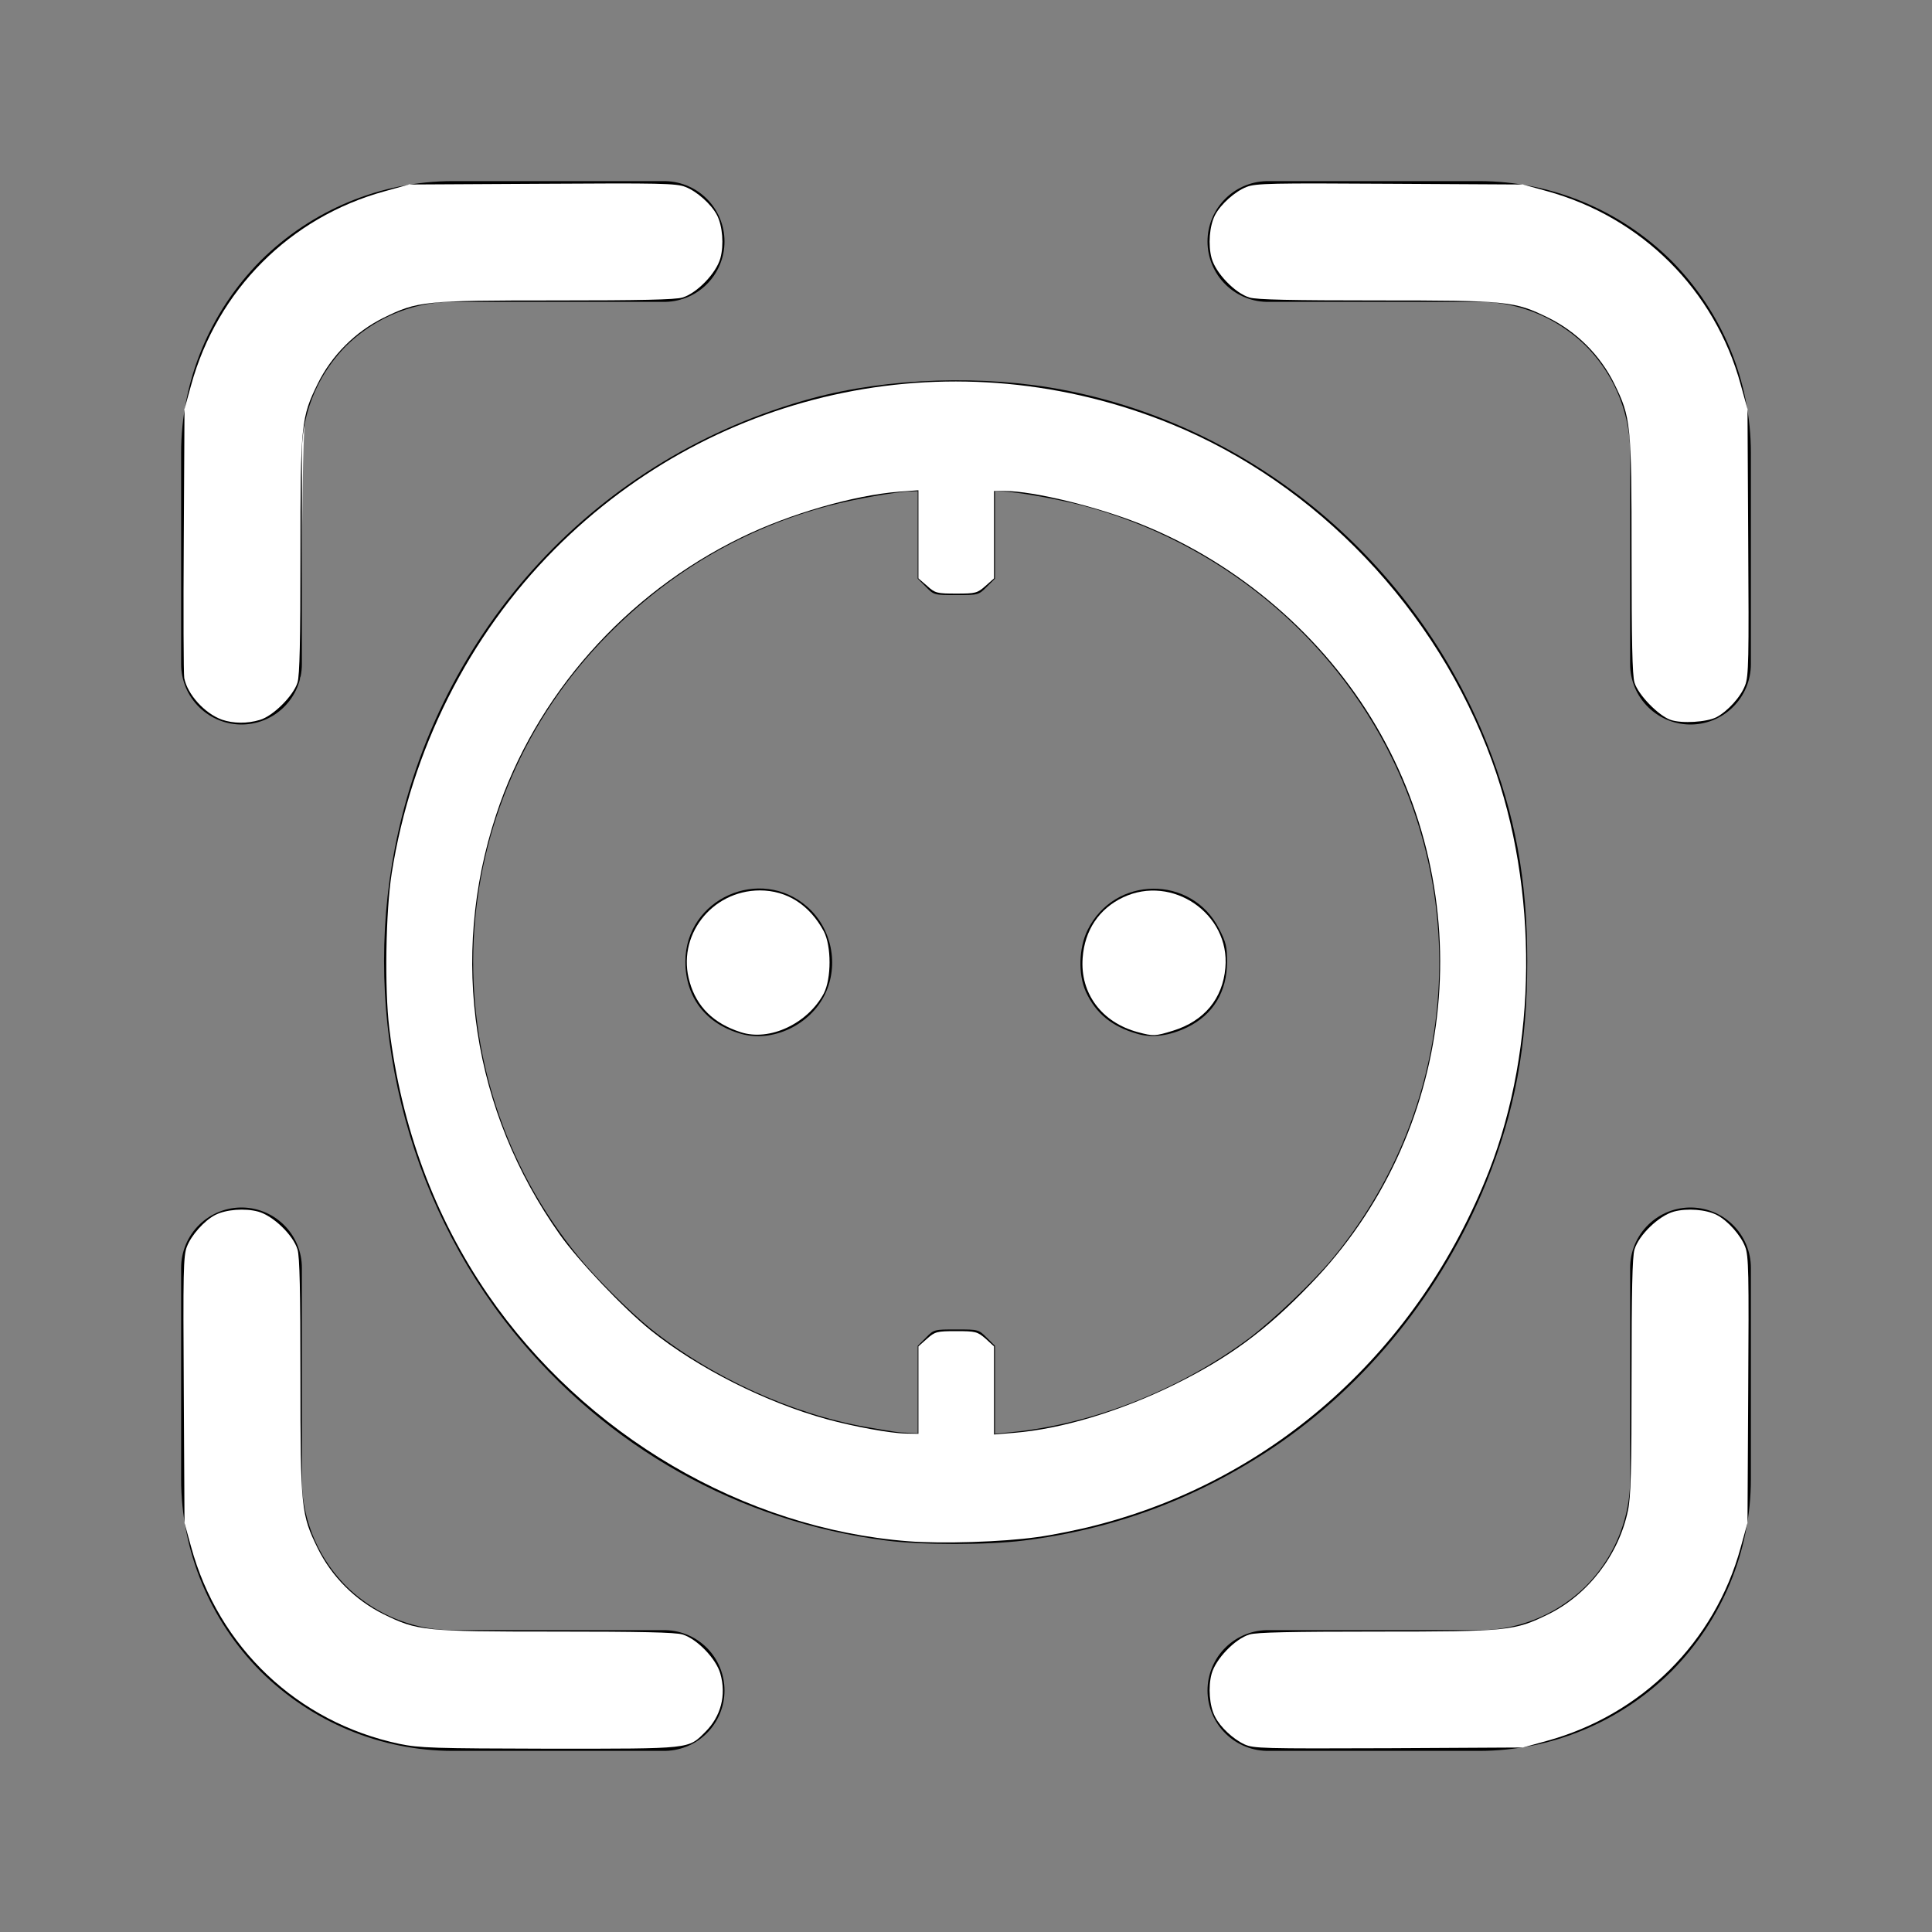 <svg version="1.2" xmlns="http://www.w3.org/2000/svg" viewBox="0 0 800 800" width="50" height="50">
	<rect x="0" y="0" width="800" height="800" fill="#808080" stroke="none"/>
	<title>scanstroom_white</title>
	<style>
		.s0 { fill: #ffffff } 
		.s1 { fill: none;stroke: #000000;stroke-linecap: round;stroke-linejoin: round;stroke-width: 50 } 
		.s2 { fill: #000000 } 
	</style>
	<g id="layer1">
		<path id="path14" class="s0" d="m89.4 296.6c-6.1-3.1-11.3-9.3-13-15.2-1.4-5-1.4-96.1 0-107.2 6.1-48.8 43.7-88.5 91.8-96.8 11-2 109-2.3 114.6-0.4 19.7 6.6 22.3 33.4 4.2 44l-4.8 2.9-53.6 0.5-53.6 0.5-7.4 2.7c-10.8 3.9-17.7 8.5-25.6 16.8-6.8 7.1-12.3 16.2-15.1 25-1 3-1.5 17.6-1.9 57.7l-0.6 53.6-2.8 5.2c-6.4 12.3-20.1 16.8-32.2 10.7z"/>
		<path id="path839" class="s0" d="m91.9 298c-7.2-2.6-14.3-10.5-15.6-17.2-0.3-1.8-0.4-27.5-0.2-57.3l0.3-54.1 2.7-9.8c10.8-39.4 41-69.7 80.2-80.4l10.1-2.8 55.1-0.3c48.4-0.3 55.6-0.2 59.3 1.3 4.7 1.8 10.7 7.1 13.1 11.7 2.3 4.5 2.9 12.3 1.4 17.8-1.7 6.2-9.7 14.5-15.7 16.3-3 0.9-17.6 1.2-52.6 1.2-54.8 0-57.1 0.3-71.2 7.2-11.7 5.8-21.4 15.5-27.2 27.2-6.9 14.1-7.2 16.4-7.2 71.2 0 35-0.3 49.6-1.2 52.6-1.7 5.5-10.1 13.9-15.6 15.5-5.3 1.6-11 1.5-15.7-0.1z"/>
		<path id="path841" class="s0" d="m91.9 298c-7.2-2.6-14.3-10.5-15.6-17.2-0.3-1.8-0.4-27.5-0.2-57.3l0.3-54.1 2.7-9.8c10.8-39.4 41-69.7 80.2-80.4l10.1-2.8 55.1-0.3c48.4-0.3 55.6-0.2 59.3 1.3 4.7 1.8 10.7 7.1 13.1 11.7 2.3 4.5 2.9 12.3 1.4 17.8-1.7 6.2-9.7 14.5-15.7 16.3-3 0.9-17.6 1.2-52.6 1.2-54.8 0-57.1 0.3-71.2 7.2-11.7 5.8-21.4 15.5-27.2 27.2-6.9 14.1-7.2 16.4-7.2 71.2 0 35-0.3 49.6-1.2 52.6-1.7 5.5-10.1 13.9-15.6 15.5-5.3 1.6-11 1.5-15.7-0.1z"/>
		<path id="path843" class="s0" d="m376.1 638.2c-68.2-5.3-134.1-44-174.1-102.2-22-32.1-35.8-69.2-40.8-110.2-2-16.4-1.5-48.3 1-64.2 8.1-51.1 31.8-98.2 67.4-134.1 67.3-67.7 166.9-88 255.4-51.9 60.4 24.7 109.9 76.7 132.8 139.5 19.3 53 18.8 118.4-1.2 169.7-28.9 73.9-88.7 127.8-162.9 146.8-7.3 1.9-18.3 4.1-24.4 4.9-14.2 2-39.4 2.8-53.2 1.7zm4.2-62.6v-18.1l3.6-3.2c3.3-2.9 4-3.1 12.1-3.1 8 0 8.7 0.2 12.1 3.1l3.5 3.2v18.2 18.3l8.4-0.7c19.6-1.6 43.5-8.8 66-19.8 22.7-11.2 38.1-22.4 56.7-41.8 59.7-61.6 70.8-156.7 27.1-231.1-21.8-37.1-56.7-67.1-96.7-83.3-18.1-7.4-45.2-14-57.1-14h-4.4v18.1 18.1l-3.5 3.1c-3.4 3-4.1 3.2-12.1 3.2-8.1 0-8.8-0.2-12.1-3.2l-3.6-3.1v-18.3-18.2l-8.1 0.6c-18.7 1.5-45.1 9.1-65.2 18.9-48.1 23.4-85.4 65.6-101.6 115-19.5 59.2-9.8 122.6 26.4 173.7 7.7 10.9 26.5 30.7 37.7 39.7 19.6 15.7 47.5 29.8 73 36.8 11 3 26.1 5.8 32.5 5.9l5.3 0.1z"/>
		<path id="path845" class="s0" d="m471.2 427.4c-15-4-24-16.1-22.9-30.7 0.8-11.5 6.8-20.4 16.7-25.1 20.4-9.7 44.4 6.8 42.4 29.1-1.1 12.9-8.8 22.1-21.7 26.1-7.4 2.3-8.2 2.3-14.5 0.6z"/>
		<path id="path847" class="s0" d="m691.8 298.1c-5-1.7-13.5-10.4-15-15.5-0.9-3-1.2-17.6-1.2-52.6 0-54.8-0.3-57.1-7.2-71.2-5.8-11.7-15.5-21.4-27.2-27.2-14.1-6.9-16.4-7.2-71.2-7.2-35 0-49.6-0.3-52.6-1.2-6-1.8-14-10.1-15.7-16.3-1.5-5.5-0.9-13.3 1.4-17.8 2.4-4.6 8.4-9.9 13.1-11.7 3.7-1.5 10.9-1.6 59.3-1.3l55.1 0.3 9.8 2.7c39.4 10.8 69.7 41 80.4 80.2l2.8 10.1 0.3 55.1c0.3 48.4 0.2 55.6-1.3 59.3-1.8 4.8-7.2 10.7-11.9 13.2-4 2-14.2 2.7-18.9 1.1z"/>
	</g>
	<path id="path134" class="s1" d="m525 700h87.5c11.5 0 22.9-2.3 33.5-6.7 10.6-4.4 20.2-10.8 28.4-18.9 8.1-8.2 14.5-17.8 18.9-28.4 4.4-10.6 6.7-22 6.7-33.5v-87.5"/>
	<path id="path136" class="s1" d="m700 275v-87.5c0-11.5-2.3-22.9-6.7-33.5-4.4-10.6-10.8-20.2-18.9-28.4-8.2-8.1-17.8-14.5-28.4-18.9-10.6-4.4-22-6.7-33.5-6.7h-87.5"/>
	<path id="path138" class="s1" d="m275 700h-87.5c-11.5 0-22.9-2.3-33.5-6.7-10.6-4.4-20.2-10.8-28.4-18.9-8.1-8.2-14.5-17.8-18.9-28.4-4.4-10.6-6.7-22-6.7-33.5v-87.5"/>
	<path id="path140" class="s1" d="m100 275v-87.5c0-11.5 2.3-22.9 6.7-33.5 4.4-10.6 10.8-20.2 18.9-28.4 8.2-8.1 17.8-14.5 28.4-18.9 10.6-4.4 22-6.7 33.5-6.7h87.5"/>
	<g id="layer2">
		<path id="path415" class="s2" d="m367 637.9c-61-7.8-115.8-38.6-154.7-86.8-44.3-54.9-62.5-129.3-48.8-199.9 17.7-90.8 84.1-162.3 172.8-186.3 31.4-8.5 71.2-9.8 104.3-3.4 78.7 15.2 145.2 70.8 175.2 146.5 11.6 29.3 16.6 56.3 16.6 90 0 34.9-5.1 62.4-17.1 92-18.2 44.7-49.2 83.2-87.8 109.2-31.8 21.3-65.9 34-103.6 38.7-15 1.9-42.3 1.9-56.9 0zm13-62.5v-18.1l3.4-3.4c3.3-3.4 3.4-3.4 12.6-3.4 9.1 0 9.2 0 12.6 3.4l3.4 3.4v18.2 18.2l7.1-0.7c33.4-3.3 69.3-17.5 97.9-38.7 10.1-7.6 26.9-23.6 35.1-33.6 48-58.5 57.4-138.8 24.3-206.7-25-51.2-72-89.7-127.9-104.6-10.7-2.8-28.2-5.9-33.8-5.9l-2.7-0.1v18.1 18.1l-3.4 3.4c-3.4 3.4-3.5 3.4-12.6 3.4-9.2 0-9.3 0-12.6-3.4l-3.4-3.4v-18.1-18.1l-2.8 0.1c-5.6 0-23.1 3.1-33.8 5.9q-52.5 14-91.3 53.1c-69.9 70.4-75.2 181.5-12.3 258.2 6.9 8.4 21.1 22.6 29.4 29.3 25.2 20.2 58.7 35.5 89.6 40.9 12.2 2.1 13.2 2.3 17.4 2.4l3.8 0.2zm-73.1-147.3c-14.6-4.1-23.1-15.1-23.1-29.9 0-26 31-39.9 50.5-22.7 10.1 8.9 13.2 24 7.3 36.2-6.1 12.7-21.7 20.1-34.7 16.4zm164.1 0c-10.6-3-17.3-8.5-21.4-17.5-3.2-7.2-2.9-18 0.7-25.4 11.1-22.7 43.1-23 54.5-0.6 2.9 5.6 3.3 7.5 3.3 13.6 0 12.5-5.8 22-16.5 27.2-7.3 3.5-14.5 4.5-20.6 2.7z"/>
		<path id="path849" class="s0" d="m91.9 298c-7.2-2.6-14.3-10.5-15.6-17.2-0.3-1.8-0.4-27.5-0.2-57.3l0.3-54.1 2.7-9.8c10.8-39.4 41-69.7 80.2-80.4l10.1-2.8 55.1-0.3c48.4-0.3 55.6-0.2 59.3 1.3 4.7 1.8 10.7 7.1 13.1 11.7 2.3 4.5 2.9 12.3 1.4 17.8-1.7 6.2-9.7 14.5-15.7 16.3-3 0.9-17.6 1.2-52.6 1.2-54.8 0-57.1 0.3-71.2 7.2-11.7 5.8-21.4 15.5-27.2 27.2-6.9 14.1-7.2 16.4-7.2 71.2 0 35-0.3 49.6-1.2 52.6-1.7 5.5-10.1 13.9-15.6 15.5-5.3 1.6-11 1.5-15.7-0.1z"/>
		<path id="path851" class="s0" d="m376.1 638.2c-68.2-5.3-134.1-44-174.1-102.2-22-32.1-35.8-69.2-40.8-110.2-2-16.4-1.5-48.3 1-64.2 8.1-51.1 31.8-98.2 67.4-134.1 67.3-67.7 166.9-88 255.4-51.9 60.4 24.7 109.9 76.7 132.8 139.5 19.3 53 18.8 118.4-1.2 169.7-28.9 73.9-88.7 127.8-162.9 146.8-7.3 1.9-18.3 4.1-24.4 4.9-14.2 2-39.4 2.8-53.2 1.7zm4.2-62.6v-18.1l3.6-3.2c3.3-2.9 4-3.1 12.1-3.1 8 0 8.7 0.2 12.1 3.1l3.5 3.2v18.2 18.3l8.4-0.7c19.6-1.6 43.5-8.8 66-19.8 22.7-11.2 38.1-22.4 56.7-41.8 59.7-61.6 70.8-156.7 27.1-231.1-21.8-37.1-56.7-67.1-96.7-83.3-18.1-7.4-45.2-14-57.1-14h-4.4v18.1 18.1l-3.5 3.1c-3.4 3-4.1 3.2-12.1 3.2-8.1 0-8.8-0.2-12.1-3.2l-3.6-3.1v-18.3-18.2l-8.1 0.6c-18.7 1.5-45.1 9.1-65.2 18.9-48.1 23.4-85.4 65.6-101.6 115-19.5 59.2-9.8 122.6 26.4 173.7 7.7 10.9 26.5 30.7 37.7 39.7 19.6 15.7 47.5 29.8 73 36.8 11 3 26.1 5.8 32.5 5.9l5.3 0.1z"/>
		<path id="path853" class="s0" d="m691.8 298.1c-5-1.7-13.5-10.4-15-15.5-0.9-3-1.2-17.6-1.2-52.6 0-54.8-0.3-57.1-7.2-71.2-5.8-11.7-15.5-21.4-27.2-27.2-14.1-6.9-16.4-7.2-71.2-7.2-35 0-49.6-0.3-52.6-1.2-6-1.8-14-10.1-15.7-16.3-1.5-5.5-0.9-13.3 1.4-17.8 2.4-4.6 8.4-9.9 13.1-11.7 3.7-1.5 10.9-1.6 59.3-1.3l55.1 0.3 9.8 2.7c39.4 10.8 69.7 41 80.4 80.2l2.8 10.1 0.3 55.1c0.3 48.4 0.2 55.6-1.3 59.3-1.8 4.8-7.2 10.7-11.9 13.2-4 2-14.2 2.7-18.9 1.1z"/>
		<path id="path855" class="s0" d="m515.3 722.3c-4.7-2.2-10-7.1-12.2-11.5-2.3-4.4-2.9-12.2-1.4-17.7 1.7-6.2 9.7-14.5 15.7-16.3 3-0.9 17.6-1.2 52.6-1.2 54.8 0 57.1-0.3 71.2-7.2 16.4-8.1 29.1-24.6 32.9-42.9 1.2-5.6 1.5-16.9 1.5-55.5 0-35 0.3-49.6 1.2-52.6 1.8-6 10.1-14 16.3-15.7 5.5-1.5 13.3-0.9 17.8 1.4 4.6 2.4 9.9 8.4 11.7 13.1 1.5 3.7 1.6 10.9 1.3 59.3l-0.3 55.1-2.8 10.1c-10.7 39.2-41 69.4-80.4 80.2l-9.8 2.7-55.6 0.3c-52.4 0.2-55.9 0.1-59.7-1.6z"/>
		<path id="path857" class="s0" d="m165.4 722.1c-42.1-8.9-74.9-39.9-86.3-81.7l-2.7-9.8-0.3-55.1c-0.3-48.4-0.2-55.6 1.3-59.3 1.8-4.7 7.1-10.7 11.7-13.1 4.5-2.3 12.3-2.9 17.8-1.4 6.2 1.7 14.5 9.7 16.3 15.7 0.9 3 1.2 17.6 1.2 52.6 0 54.8 0.3 57.1 7.2 71.2 5.8 11.7 15.5 21.4 27.2 27.2 14.1 6.9 16.4 7.2 71.2 7.2 35 0 49.6 0.3 52.6 1.2 6 1.8 14 10.1 15.7 16.3 2.5 8.9 0.2 17.6-6.2 24-7.2 7.2-5.4 7-64.5 7-48.1-0.1-54-0.3-62.2-2z"/>
		<path id="path859" class="s0" d="m306.7 427.4c-11.2-3.6-18.2-10.5-21.1-20.7-5.6-19 8.9-37.9 29-38 11.3 0 20.6 6 26.5 16.9 3.2 6.1 3.2 19.6 0 25.8-6.7 12.5-22.5 19.9-34.4 16z"/>
		<path id="path861" class="s0" d="m471.2 427.4c-15-4-24-16.1-22.9-30.7 0.8-11.5 6.8-20.4 16.7-25.1 20.4-9.7 44.4 6.8 42.4 29.1-1.1 12.9-8.8 22.1-21.7 26.1-7.4 2.3-8.2 2.3-14.5 0.6z"/>
	</g>
</svg>